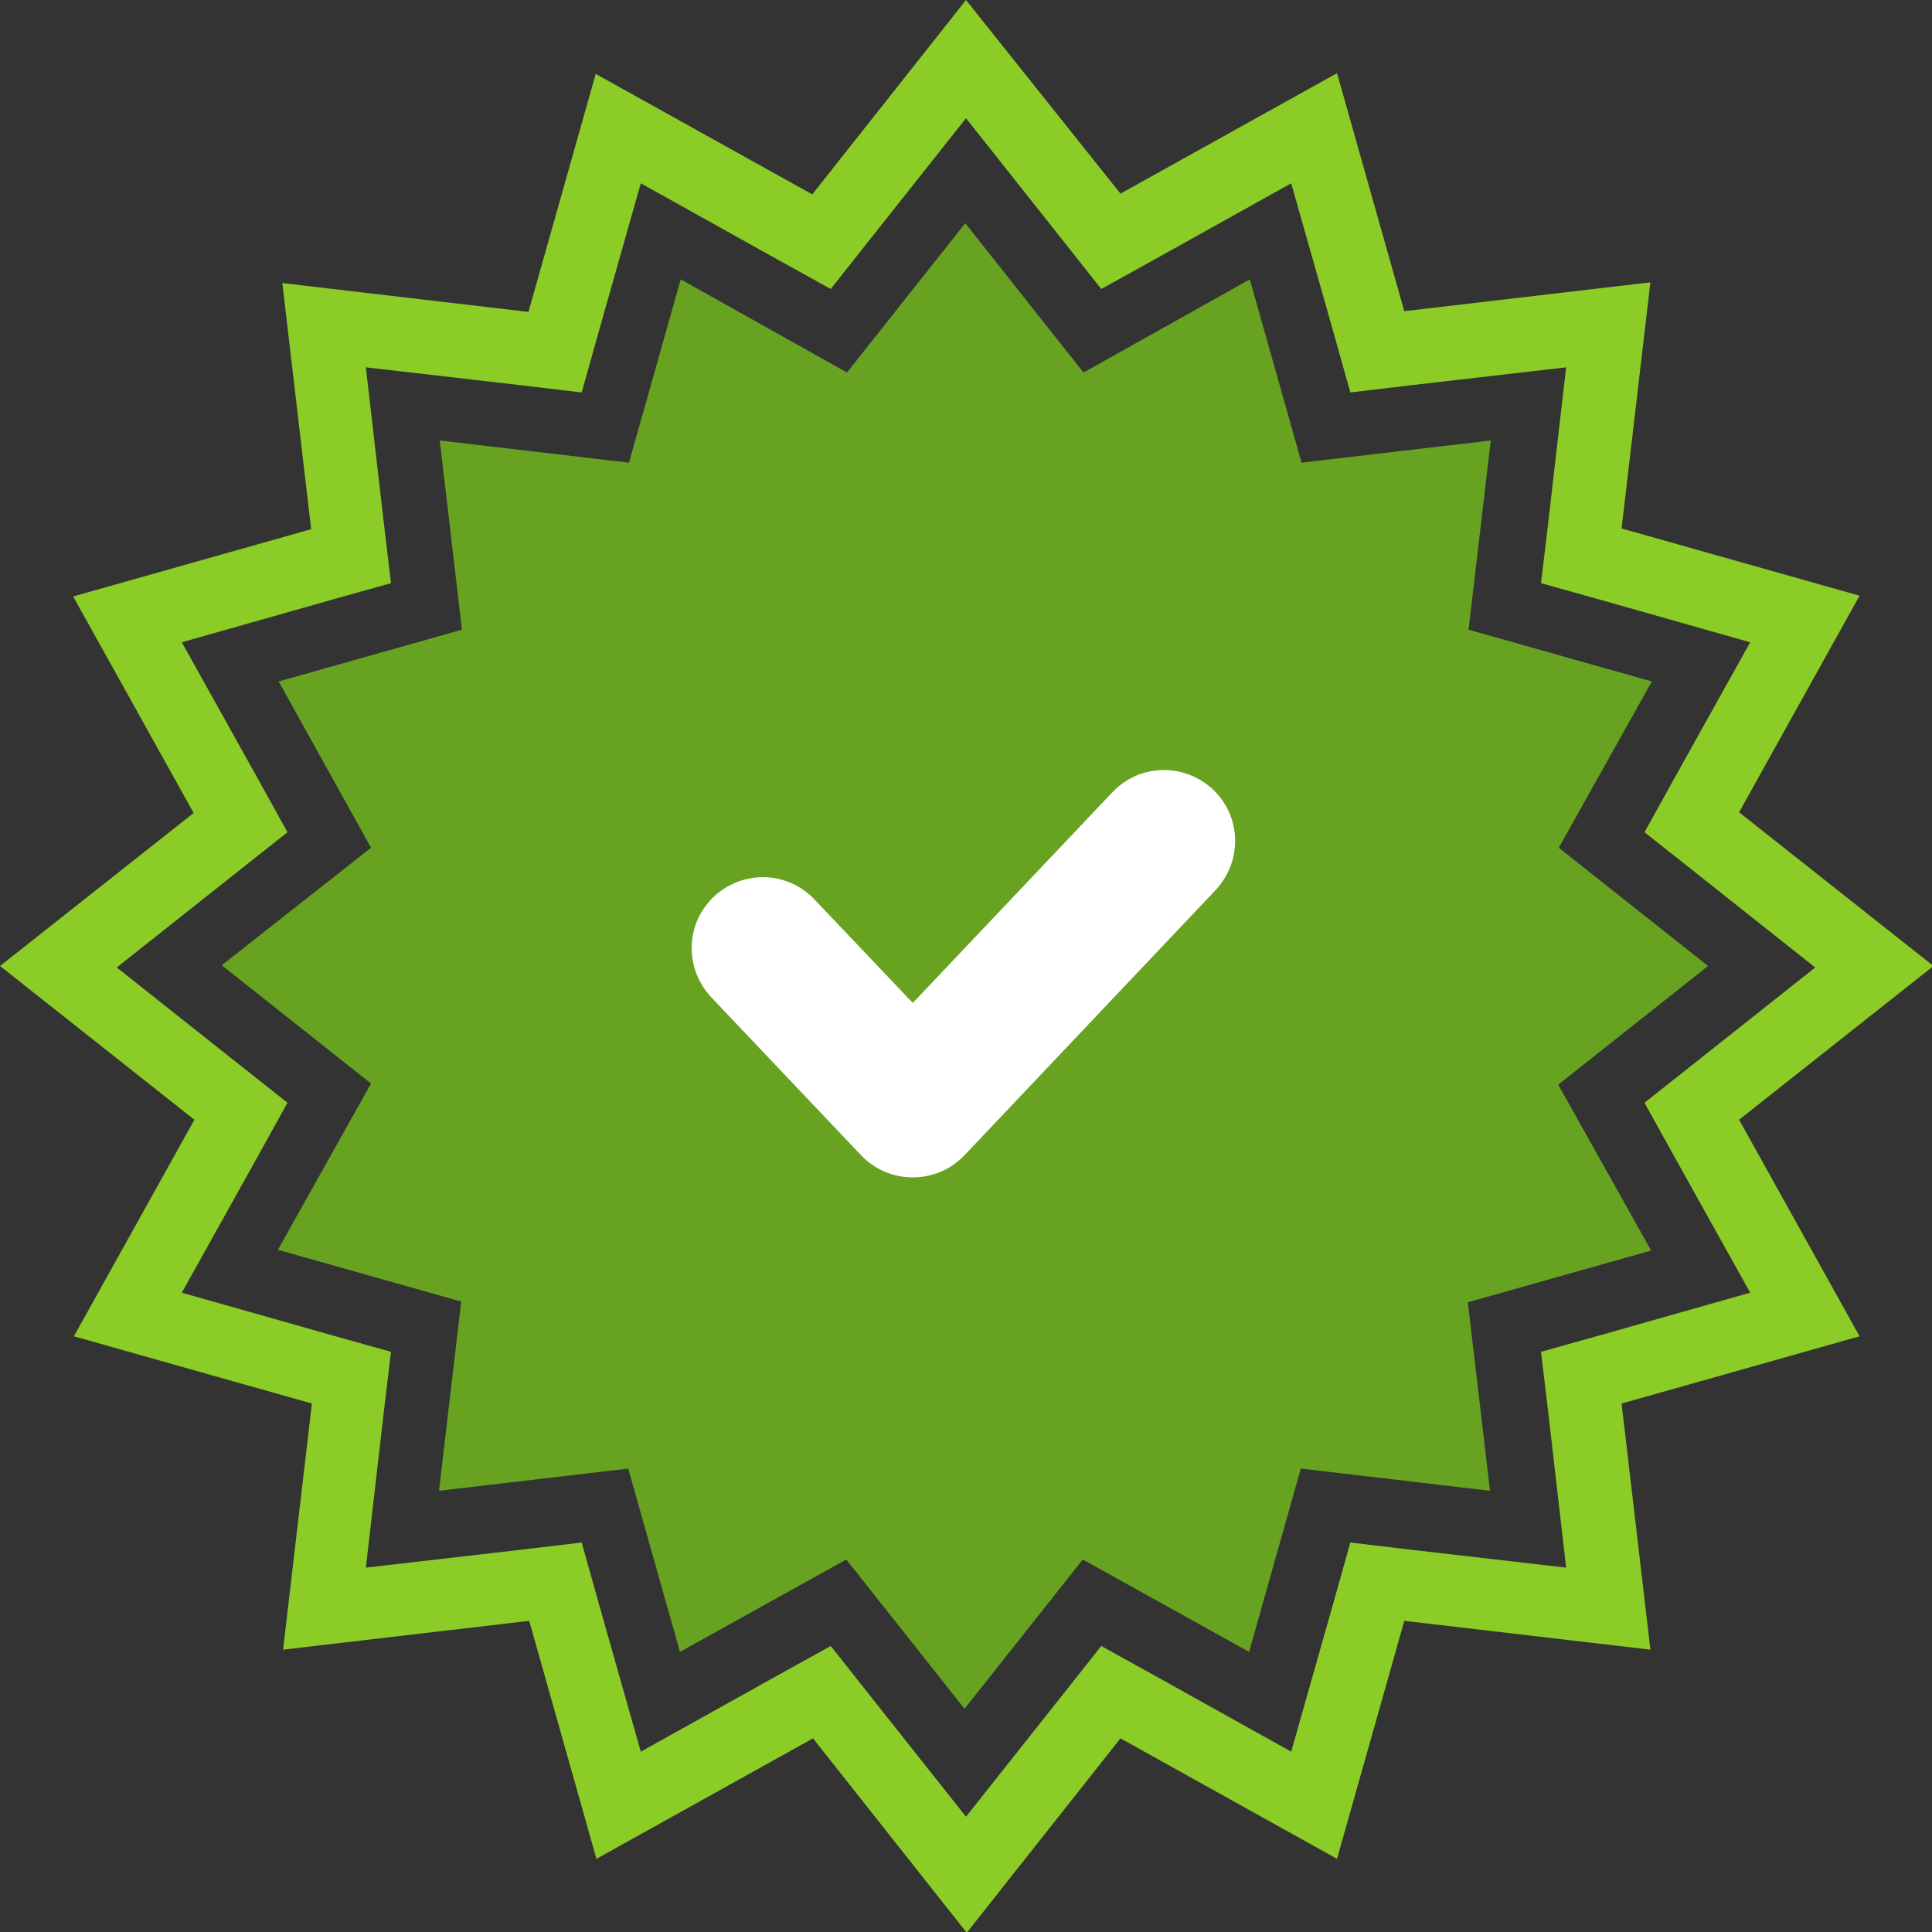 <?xml version="1.0" encoding="UTF-8"?>
<svg xmlns="http://www.w3.org/2000/svg" version="1.1" viewBox="0 0 261.4 261.4">
  <rect x="0" y="0" width="261.4" height="261.4" fill="#333333" stroke="none"/>
  <defs>
    <style>
      .cls-1 {
        fill: #fff;
      }

      .cls-2 {
        fill: #8ccc27;
      }

      .cls-3 {
        fill: #67a321;
      }
    </style>
  </defs>
  <!-- Generator: Adobe Illustrator 28.6.0, SVG Export Plug-In . SVG Version: 1.2.0 Build 709)  -->
  <g>
    <g id="Vrstva_1">
      <g>
        <path class="cls-2" d="M130.7,16l13,16.4,5.3,6.7,7.4-4.1,18.3-10.2,5.7,20.1,2.3,8.2,8.4-1,20.8-2.4-2.4,20.8-1,8.4,8.2,2.3,20.1,5.7-10.2,18.3-4.1,7.4,6.7,5.3,16.4,13-16.4,13-6.7,5.3,4.1,7.4,10.2,18.3-20.1,5.7-8.2,2.3,1,8.4,2.4,20.8-20.8-2.4-8.4-1-2.3,8.2-5.7,20.1-18.3-10.2-7.4-4.1-5.3,6.7-13,16.4-13-16.4-5.3-6.7-7.4,4.1-18.3,10.2-5.7-20.1-2.3-8.2-8.4,1-20.8,2.4,2.4-20.8,1-8.4-8.2-2.3-20.1-5.7,10.2-18.3,4.1-7.4-6.7-5.3-16.4-13,16.4-13,6.7-5.3-4.1-7.4-10.2-18.3,20.1-5.7,8.2-2.3-1-8.4-2.4-20.8,20.8,2.4,8.4,1,2.3-8.2,5.7-20.1,18.3,10.2,7.4,4.1,5.3-6.7,13-16.4M130.7,0l-20.8,26.3-29.3-16.3-9.1,32.2-33.3-3.9,3.9,33.3-32.2,9.1,16.3,29.3L0,130.7l26.3,20.8-16.3,29.3,32.2,9.1-3.9,33.3,33.3-3.9,9.1,32.2,29.3-16.3,20.8,26.3,20.8-26.3,29.3,16.3,9.1-32.2,33.3,3.9-3.9-33.3,32.2-9.1-16.3-29.3,26.3-20.8-26.3-20.8,16.3-29.3-32.2-9.1,3.9-33.3-33.3,3.9-9.1-32.2-29.3,16.3L130.7,0h0Z"/>
        <path class="cls-3" d="M210.9,146.7l20.2-16-20.2-16,12.6-22.5-24.8-7,3-25.6-25.6,3-7-24.8-22.5,12.6-16-20.2-16,20.2-22.5-12.6-7,24.8-25.6-3,3,25.6-24.8,7,12.5,22.5-20.2,15.9,20.2,16-12.6,22.5,24.8,7-3,25.6,25.6-3,7,24.8,22.5-12.5,16,20.2,16-20.2,22.5,12.5,7-24.8,25.6,3-3-25.5,24.8-7-12.6-22.5Z"/>
        <path class="cls-1" d="M164.5,120.4l-34,35.9c-1.8,1.9-4.3,3-7,3s-5.2-1.1-7-3l-20.3-21.4c-3.6-3.9-3.5-9.9.4-13.6,3.9-3.6,9.9-3.5,13.6.4l13.3,14,27-28.5c3.7-3.9,9.7-4,13.6-.4,3.9,3.7,4,9.7.4,13.6Z"/>
      </g>
    </g>
  </g>
</svg>